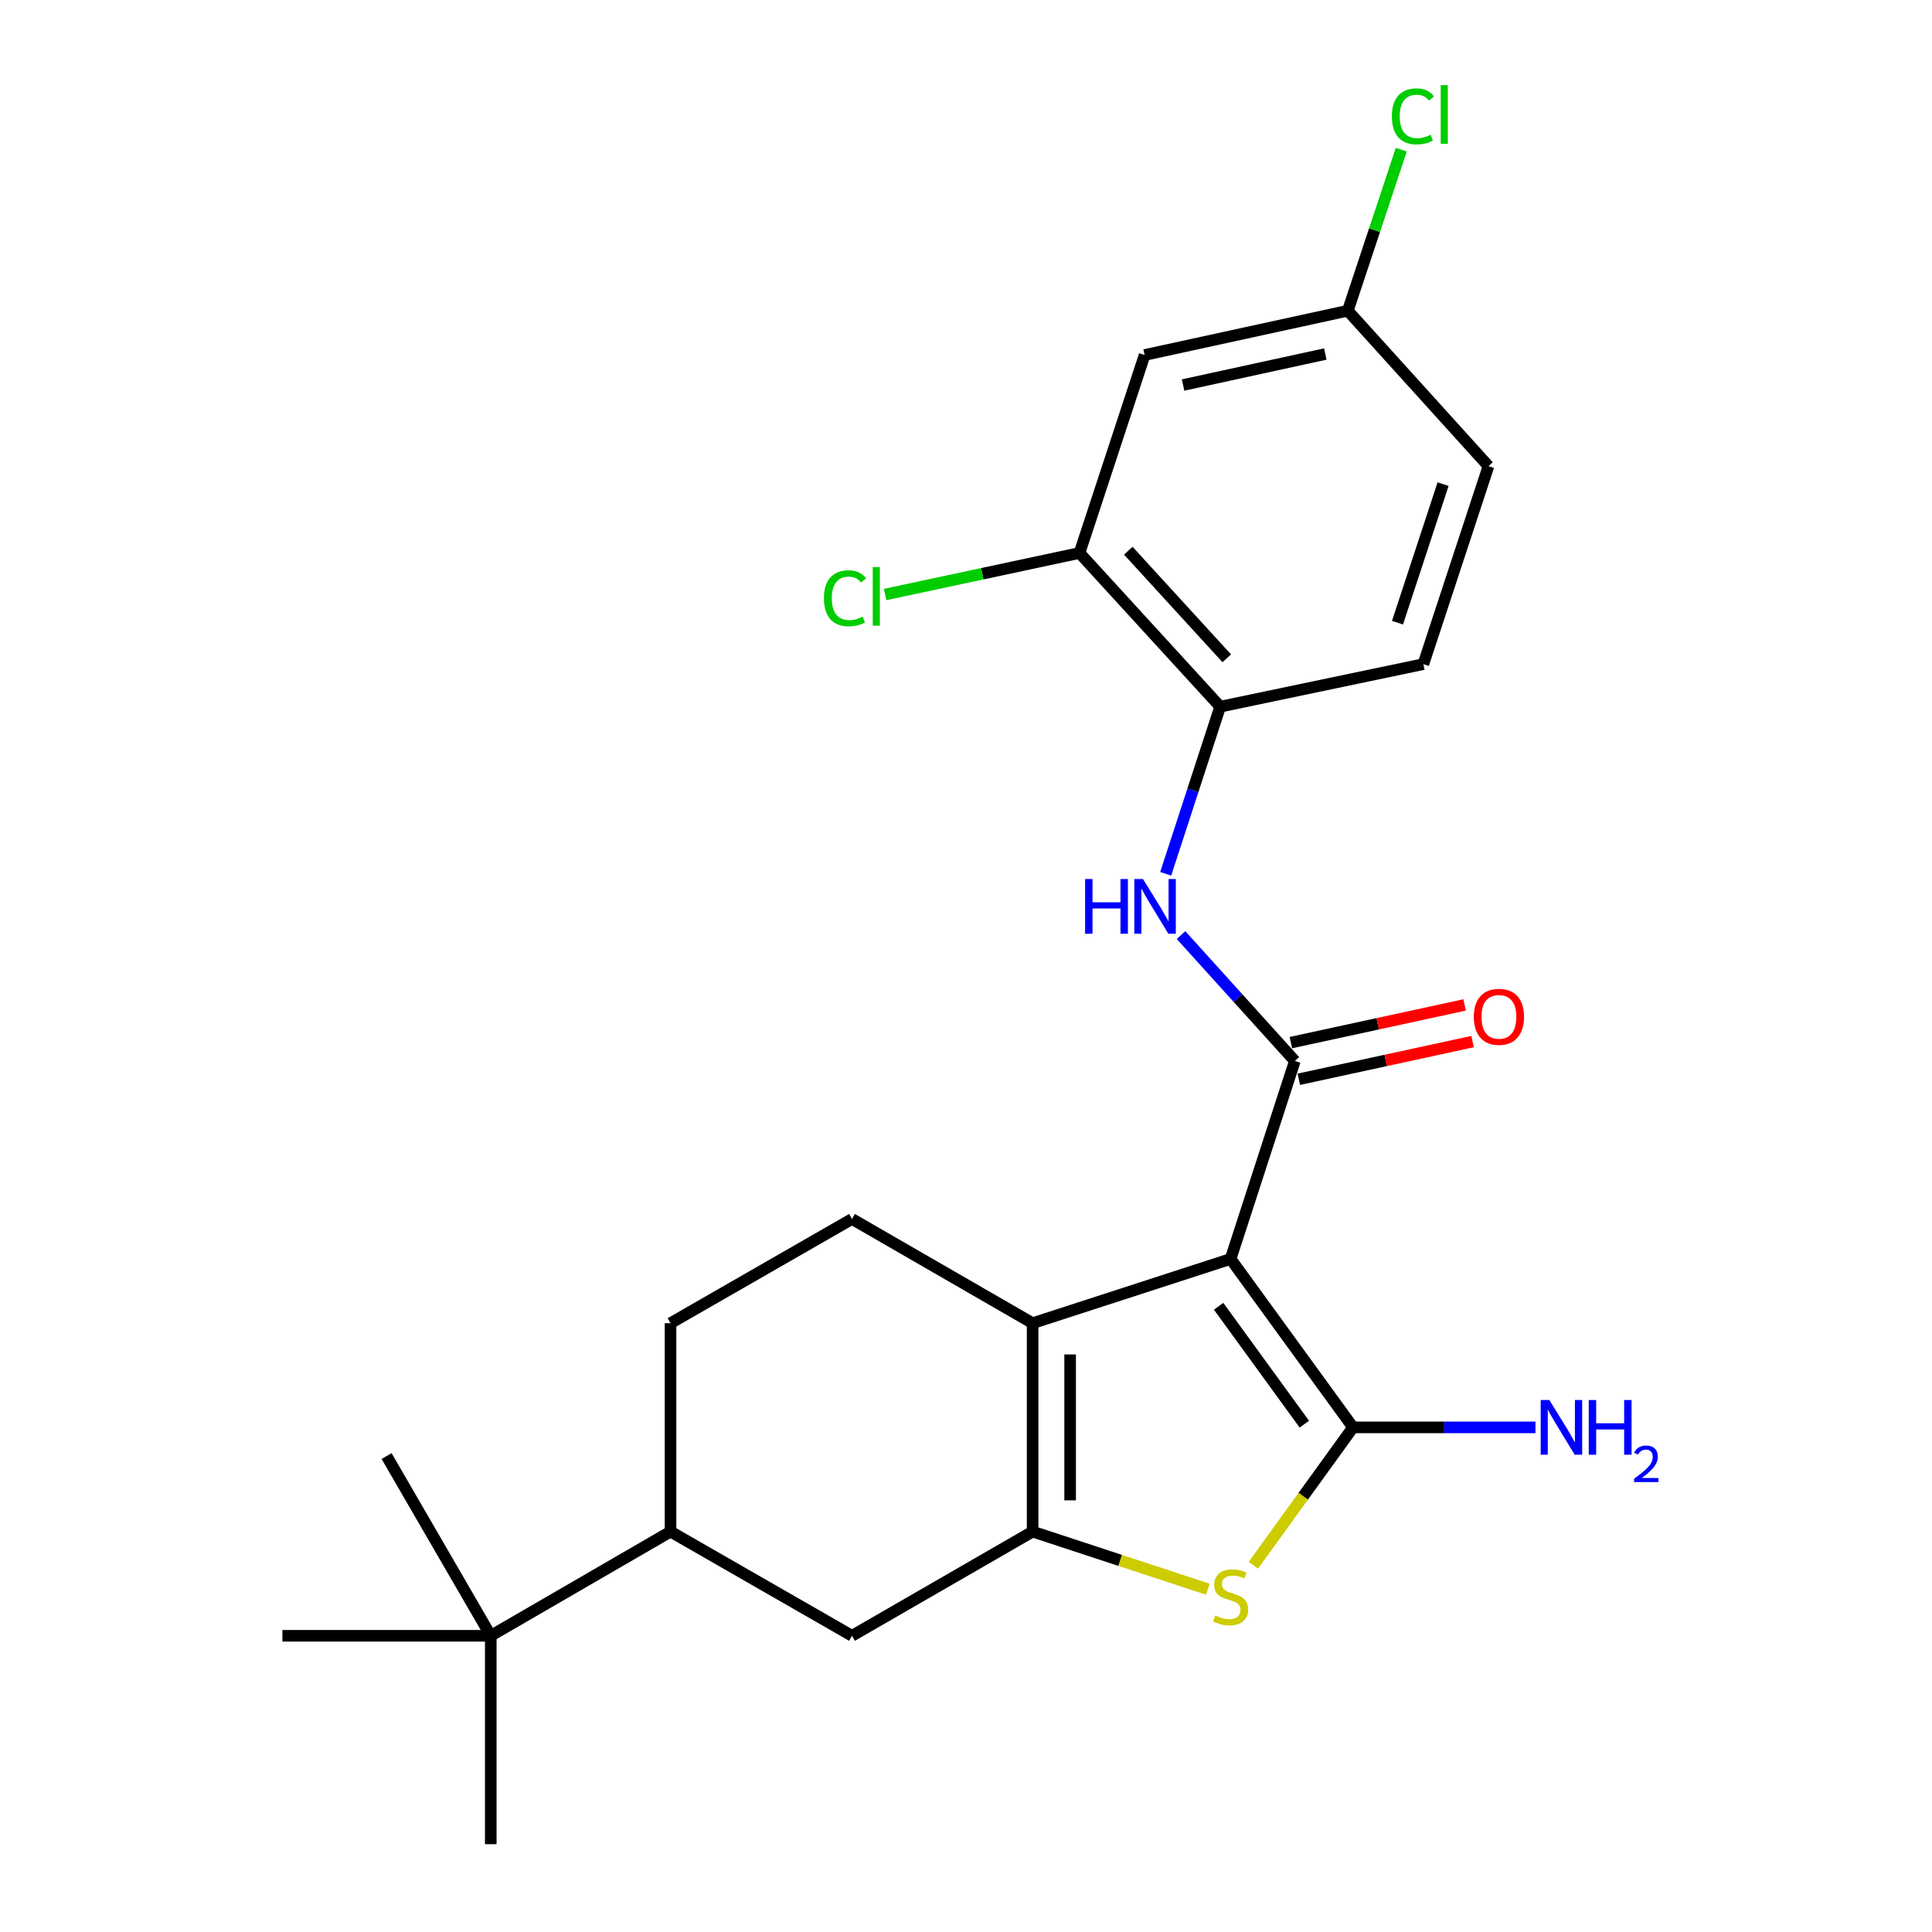 <?xml version='1.0' encoding='iso-8859-1'?>
<svg version='1.1' baseProfile='full'
              xmlns='http://www.w3.org/2000/svg'
                      xmlns:rdkit='http://www.rdkit.org/xml'
                      xmlns:xlink='http://www.w3.org/1999/xlink'
                  xml:space='preserve'
width='1000px' height='1000px' viewBox='0 0 1000 1000'>
<!-- END OF HEADER -->
<rect style='opacity:1.0;fill:#FFFFFF;stroke:none' width='1000' height='1000' x='0' y='0'> </rect>
<path class='bond-0' d='M 636.954,651.634 L 700.33,738.807' style='fill:none;fill-rule:evenodd;stroke:#000000;stroke-width:6px;stroke-linecap:butt;stroke-linejoin:miter;stroke-opacity:1' />
<path class='bond-0' d='M 630.755,676.128 L 675.119,737.149' style='fill:none;fill-rule:evenodd;stroke:#000000;stroke-width:6px;stroke-linecap:butt;stroke-linejoin:miter;stroke-opacity:1' />
<path class='bond-2' d='M 636.954,651.634 L 534.484,684.881' style='fill:none;fill-rule:evenodd;stroke:#000000;stroke-width:6px;stroke-linecap:butt;stroke-linejoin:miter;stroke-opacity:1' />
<path class='bond-3' d='M 636.954,651.634 L 670.212,549.142' style='fill:none;fill-rule:evenodd;stroke:#000000;stroke-width:6px;stroke-linecap:butt;stroke-linejoin:miter;stroke-opacity:1' />
<path class='bond-4' d='M 700.33,738.807 L 674.534,774.483' style='fill:none;fill-rule:evenodd;stroke:#000000;stroke-width:6px;stroke-linecap:butt;stroke-linejoin:miter;stroke-opacity:1' />
<path class='bond-4' d='M 674.534,774.483 L 648.738,810.158' style='fill:none;fill-rule:evenodd;stroke:#CCCC00;stroke-width:6px;stroke-linecap:butt;stroke-linejoin:miter;stroke-opacity:1' />
<path class='bond-14' d='M 700.33,738.807 L 747.544,738.807' style='fill:none;fill-rule:evenodd;stroke:#000000;stroke-width:6px;stroke-linecap:butt;stroke-linejoin:miter;stroke-opacity:1' />
<path class='bond-14' d='M 747.544,738.807 L 794.758,738.807' style='fill:none;fill-rule:evenodd;stroke:#0000FF;stroke-width:6px;stroke-linecap:butt;stroke-linejoin:miter;stroke-opacity:1' />
<path class='bond-1' d='M 534.484,792.755 L 534.484,684.881' style='fill:none;fill-rule:evenodd;stroke:#000000;stroke-width:6px;stroke-linecap:butt;stroke-linejoin:miter;stroke-opacity:1' />
<path class='bond-1' d='M 553.902,776.574 L 553.902,701.062' style='fill:none;fill-rule:evenodd;stroke:#000000;stroke-width:6px;stroke-linecap:butt;stroke-linejoin:miter;stroke-opacity:1' />
<path class='bond-6' d='M 534.484,792.755 L 441,846.682' style='fill:none;fill-rule:evenodd;stroke:#000000;stroke-width:6px;stroke-linecap:butt;stroke-linejoin:miter;stroke-opacity:1' />
<path class='bond-24' d='M 534.484,792.755 L 579.831,807.669' style='fill:none;fill-rule:evenodd;stroke:#000000;stroke-width:6px;stroke-linecap:butt;stroke-linejoin:miter;stroke-opacity:1' />
<path class='bond-24' d='M 579.831,807.669 L 625.177,822.582' style='fill:none;fill-rule:evenodd;stroke:#CCCC00;stroke-width:6px;stroke-linecap:butt;stroke-linejoin:miter;stroke-opacity:1' />
<path class='bond-8' d='M 534.484,684.881 L 441,630.943' style='fill:none;fill-rule:evenodd;stroke:#000000;stroke-width:6px;stroke-linecap:butt;stroke-linejoin:miter;stroke-opacity:1' />
<path class='bond-5' d='M 670.212,549.142 L 640.754,516.571' style='fill:none;fill-rule:evenodd;stroke:#000000;stroke-width:6px;stroke-linecap:butt;stroke-linejoin:miter;stroke-opacity:1' />
<path class='bond-5' d='M 640.754,516.571 L 611.297,483.999' style='fill:none;fill-rule:evenodd;stroke:#0000FF;stroke-width:6px;stroke-linecap:butt;stroke-linejoin:miter;stroke-opacity:1' />
<path class='bond-12' d='M 672.27,558.63 L 717.234,548.877' style='fill:none;fill-rule:evenodd;stroke:#000000;stroke-width:6px;stroke-linecap:butt;stroke-linejoin:miter;stroke-opacity:1' />
<path class='bond-12' d='M 717.234,548.877 L 762.199,539.124' style='fill:none;fill-rule:evenodd;stroke:#FF0000;stroke-width:6px;stroke-linecap:butt;stroke-linejoin:miter;stroke-opacity:1' />
<path class='bond-12' d='M 668.154,539.654 L 713.118,529.901' style='fill:none;fill-rule:evenodd;stroke:#000000;stroke-width:6px;stroke-linecap:butt;stroke-linejoin:miter;stroke-opacity:1' />
<path class='bond-12' d='M 713.118,529.901 L 758.082,520.147' style='fill:none;fill-rule:evenodd;stroke:#FF0000;stroke-width:6px;stroke-linecap:butt;stroke-linejoin:miter;stroke-opacity:1' />
<path class='bond-7' d='M 603.363,452.264 L 617.462,409.021' style='fill:none;fill-rule:evenodd;stroke:#0000FF;stroke-width:6px;stroke-linecap:butt;stroke-linejoin:miter;stroke-opacity:1' />
<path class='bond-7' d='M 617.462,409.021 L 631.56,365.777' style='fill:none;fill-rule:evenodd;stroke:#000000;stroke-width:6px;stroke-linecap:butt;stroke-linejoin:miter;stroke-opacity:1' />
<path class='bond-25' d='M 441,846.682 L 347.063,792.755' style='fill:none;fill-rule:evenodd;stroke:#000000;stroke-width:6px;stroke-linecap:butt;stroke-linejoin:miter;stroke-opacity:1' />
<path class='bond-9' d='M 631.56,365.777 L 558.756,286.219' style='fill:none;fill-rule:evenodd;stroke:#000000;stroke-width:6px;stroke-linecap:butt;stroke-linejoin:miter;stroke-opacity:1' />
<path class='bond-9' d='M 634.964,340.735 L 584.001,285.044' style='fill:none;fill-rule:evenodd;stroke:#000000;stroke-width:6px;stroke-linecap:butt;stroke-linejoin:miter;stroke-opacity:1' />
<path class='bond-16' d='M 631.56,365.777 L 736.727,343.749' style='fill:none;fill-rule:evenodd;stroke:#000000;stroke-width:6px;stroke-linecap:butt;stroke-linejoin:miter;stroke-opacity:1' />
<path class='bond-15' d='M 441,630.943 L 347.063,684.881' style='fill:none;fill-rule:evenodd;stroke:#000000;stroke-width:6px;stroke-linecap:butt;stroke-linejoin:miter;stroke-opacity:1' />
<path class='bond-11' d='M 558.756,286.219 L 592.456,183.749' style='fill:none;fill-rule:evenodd;stroke:#000000;stroke-width:6px;stroke-linecap:butt;stroke-linejoin:miter;stroke-opacity:1' />
<path class='bond-18' d='M 558.756,286.219 L 508.431,296.971' style='fill:none;fill-rule:evenodd;stroke:#000000;stroke-width:6px;stroke-linecap:butt;stroke-linejoin:miter;stroke-opacity:1' />
<path class='bond-18' d='M 508.431,296.971 L 458.107,307.722' style='fill:none;fill-rule:evenodd;stroke:#00CC00;stroke-width:6px;stroke-linecap:butt;stroke-linejoin:miter;stroke-opacity:1' />
<path class='bond-10' d='M 347.063,792.755 L 347.063,684.881' style='fill:none;fill-rule:evenodd;stroke:#000000;stroke-width:6px;stroke-linecap:butt;stroke-linejoin:miter;stroke-opacity:1' />
<path class='bond-13' d='M 347.063,792.755 L 254.021,846.682' style='fill:none;fill-rule:evenodd;stroke:#000000;stroke-width:6px;stroke-linecap:butt;stroke-linejoin:miter;stroke-opacity:1' />
<path class='bond-26' d='M 592.456,183.749 L 697.623,160.826' style='fill:none;fill-rule:evenodd;stroke:#000000;stroke-width:6px;stroke-linecap:butt;stroke-linejoin:miter;stroke-opacity:1' />
<path class='bond-26' d='M 612.366,199.283 L 685.983,183.237' style='fill:none;fill-rule:evenodd;stroke:#000000;stroke-width:6px;stroke-linecap:butt;stroke-linejoin:miter;stroke-opacity:1' />
<path class='bond-21' d='M 254.021,846.682 L 146.168,846.682' style='fill:none;fill-rule:evenodd;stroke:#000000;stroke-width:6px;stroke-linecap:butt;stroke-linejoin:miter;stroke-opacity:1' />
<path class='bond-22' d='M 254.021,846.682 L 200.095,753.651' style='fill:none;fill-rule:evenodd;stroke:#000000;stroke-width:6px;stroke-linecap:butt;stroke-linejoin:miter;stroke-opacity:1' />
<path class='bond-23' d='M 254.021,846.682 L 254.021,954.545' style='fill:none;fill-rule:evenodd;stroke:#000000;stroke-width:6px;stroke-linecap:butt;stroke-linejoin:miter;stroke-opacity:1' />
<path class='bond-19' d='M 736.727,343.749 L 770.438,241.279' style='fill:none;fill-rule:evenodd;stroke:#000000;stroke-width:6px;stroke-linecap:butt;stroke-linejoin:miter;stroke-opacity:1' />
<path class='bond-19' d='M 723.339,322.31 L 746.937,250.581' style='fill:none;fill-rule:evenodd;stroke:#000000;stroke-width:6px;stroke-linecap:butt;stroke-linejoin:miter;stroke-opacity:1' />
<path class='bond-17' d='M 697.623,160.826 L 770.438,241.279' style='fill:none;fill-rule:evenodd;stroke:#000000;stroke-width:6px;stroke-linecap:butt;stroke-linejoin:miter;stroke-opacity:1' />
<path class='bond-20' d='M 697.623,160.826 L 711.46,119.147' style='fill:none;fill-rule:evenodd;stroke:#000000;stroke-width:6px;stroke-linecap:butt;stroke-linejoin:miter;stroke-opacity:1' />
<path class='bond-20' d='M 711.46,119.147 L 725.297,77.467' style='fill:none;fill-rule:evenodd;stroke:#00CC00;stroke-width:6px;stroke-linecap:butt;stroke-linejoin:miter;stroke-opacity:1' />
<path  class='atom-5' d='M 628.954 836.175
Q 629.274 836.295, 630.594 836.855
Q 631.914 837.415, 633.354 837.775
Q 634.834 838.095, 636.274 838.095
Q 638.954 838.095, 640.514 836.815
Q 642.074 835.495, 642.074 833.215
Q 642.074 831.655, 641.274 830.695
Q 640.514 829.735, 639.314 829.215
Q 638.114 828.695, 636.114 828.095
Q 633.594 827.335, 632.074 826.615
Q 630.594 825.895, 629.514 824.375
Q 628.474 822.855, 628.474 820.295
Q 628.474 816.735, 630.874 814.535
Q 633.314 812.335, 638.114 812.335
Q 641.394 812.335, 645.114 813.895
L 644.194 816.975
Q 640.794 815.575, 638.234 815.575
Q 635.474 815.575, 633.954 816.735
Q 632.434 817.855, 632.474 819.815
Q 632.474 821.335, 633.234 822.255
Q 634.034 823.175, 635.154 823.695
Q 636.314 824.215, 638.234 824.815
Q 640.794 825.615, 642.314 826.415
Q 643.834 827.215, 644.914 828.855
Q 646.034 830.455, 646.034 833.215
Q 646.034 837.135, 643.394 839.255
Q 640.794 841.335, 636.434 841.335
Q 633.914 841.335, 631.994 840.775
Q 630.114 840.255, 627.874 839.335
L 628.954 836.175
' fill='#CCCC00'/>
<path  class='atom-6' d='M 561.64 454.982
L 565.48 454.982
L 565.48 467.022
L 579.96 467.022
L 579.96 454.982
L 583.8 454.982
L 583.8 483.302
L 579.96 483.302
L 579.96 470.222
L 565.48 470.222
L 565.48 483.302
L 561.64 483.302
L 561.64 454.982
' fill='#0000FF'/>
<path  class='atom-6' d='M 591.6 454.982
L 600.88 469.982
Q 601.8 471.462, 603.28 474.142
Q 604.76 476.822, 604.84 476.982
L 604.84 454.982
L 608.6 454.982
L 608.6 483.302
L 604.72 483.302
L 594.76 466.902
Q 593.6 464.982, 592.36 462.782
Q 591.16 460.582, 590.8 459.902
L 590.8 483.302
L 587.12 483.302
L 587.12 454.982
L 591.6 454.982
' fill='#0000FF'/>
<path  class='atom-13' d='M 762.843 526.31
Q 762.843 519.51, 766.203 515.71
Q 769.563 511.91, 775.843 511.91
Q 782.123 511.91, 785.483 515.71
Q 788.843 519.51, 788.843 526.31
Q 788.843 533.19, 785.443 537.11
Q 782.043 540.99, 775.843 540.99
Q 769.603 540.99, 766.203 537.11
Q 762.843 533.23, 762.843 526.31
M 775.843 537.79
Q 780.163 537.79, 782.483 534.91
Q 784.843 531.99, 784.843 526.31
Q 784.843 520.75, 782.483 517.95
Q 780.163 515.11, 775.843 515.11
Q 771.523 515.11, 769.163 517.91
Q 766.843 520.71, 766.843 526.31
Q 766.843 532.03, 769.163 534.91
Q 771.523 537.79, 775.843 537.79
' fill='#FF0000'/>
<path  class='atom-15' d='M 801.934 724.647
L 811.214 739.647
Q 812.134 741.127, 813.614 743.807
Q 815.094 746.487, 815.174 746.647
L 815.174 724.647
L 818.934 724.647
L 818.934 752.967
L 815.054 752.967
L 805.094 736.567
Q 803.934 734.647, 802.694 732.447
Q 801.494 730.247, 801.134 729.567
L 801.134 752.967
L 797.454 752.967
L 797.454 724.647
L 801.934 724.647
' fill='#0000FF'/>
<path  class='atom-15' d='M 822.334 724.647
L 826.174 724.647
L 826.174 736.687
L 840.654 736.687
L 840.654 724.647
L 844.494 724.647
L 844.494 752.967
L 840.654 752.967
L 840.654 739.887
L 826.174 739.887
L 826.174 752.967
L 822.334 752.967
L 822.334 724.647
' fill='#0000FF'/>
<path  class='atom-15' d='M 845.867 751.974
Q 846.553 750.205, 848.19 749.228
Q 849.827 748.225, 852.097 748.225
Q 854.922 748.225, 856.506 749.756
Q 858.09 751.287, 858.09 754.006
Q 858.09 756.778, 856.031 759.366
Q 853.998 761.953, 849.774 765.015
L 858.407 765.015
L 858.407 767.127
L 845.814 767.127
L 845.814 765.358
Q 849.299 762.877, 851.358 761.029
Q 853.444 759.181, 854.447 757.518
Q 855.45 755.854, 855.45 754.138
Q 855.45 752.343, 854.553 751.34
Q 853.655 750.337, 852.097 750.337
Q 850.593 750.337, 849.589 750.944
Q 848.586 751.551, 847.873 752.898
L 845.867 751.974
' fill='#0000FF'/>
<path  class='atom-19' d='M 426.458 309.67
Q 426.458 302.63, 429.738 298.95
Q 433.058 295.23, 439.338 295.23
Q 445.178 295.23, 448.298 299.35
L 445.658 301.51
Q 443.378 298.51, 439.338 298.51
Q 435.058 298.51, 432.778 301.39
Q 430.538 304.23, 430.538 309.67
Q 430.538 315.27, 432.858 318.15
Q 435.218 321.03, 439.778 321.03
Q 442.898 321.03, 446.538 319.15
L 447.658 322.15
Q 446.178 323.11, 443.938 323.67
Q 441.698 324.23, 439.218 324.23
Q 433.058 324.23, 429.738 320.47
Q 426.458 316.71, 426.458 309.67
' fill='#00CC00'/>
<path  class='atom-19' d='M 451.738 293.51
L 455.418 293.51
L 455.418 323.87
L 451.738 323.87
L 451.738 293.51
' fill='#00CC00'/>
<path  class='atom-21' d='M 720.424 60.231
Q 720.424 53.191, 723.704 49.511
Q 727.024 45.791, 733.304 45.791
Q 739.144 45.791, 742.264 49.911
L 739.624 52.071
Q 737.344 49.071, 733.304 49.071
Q 729.024 49.071, 726.744 51.951
Q 724.504 54.791, 724.504 60.231
Q 724.504 65.831, 726.824 68.711
Q 729.184 71.591, 733.744 71.591
Q 736.864 71.591, 740.504 69.711
L 741.624 72.711
Q 740.144 73.671, 737.904 74.231
Q 735.664 74.791, 733.184 74.791
Q 727.024 74.791, 723.704 71.031
Q 720.424 67.271, 720.424 60.231
' fill='#00CC00'/>
<path  class='atom-21' d='M 745.704 44.071
L 749.384 44.071
L 749.384 74.431
L 745.704 74.431
L 745.704 44.071
' fill='#00CC00'/>
</svg>
